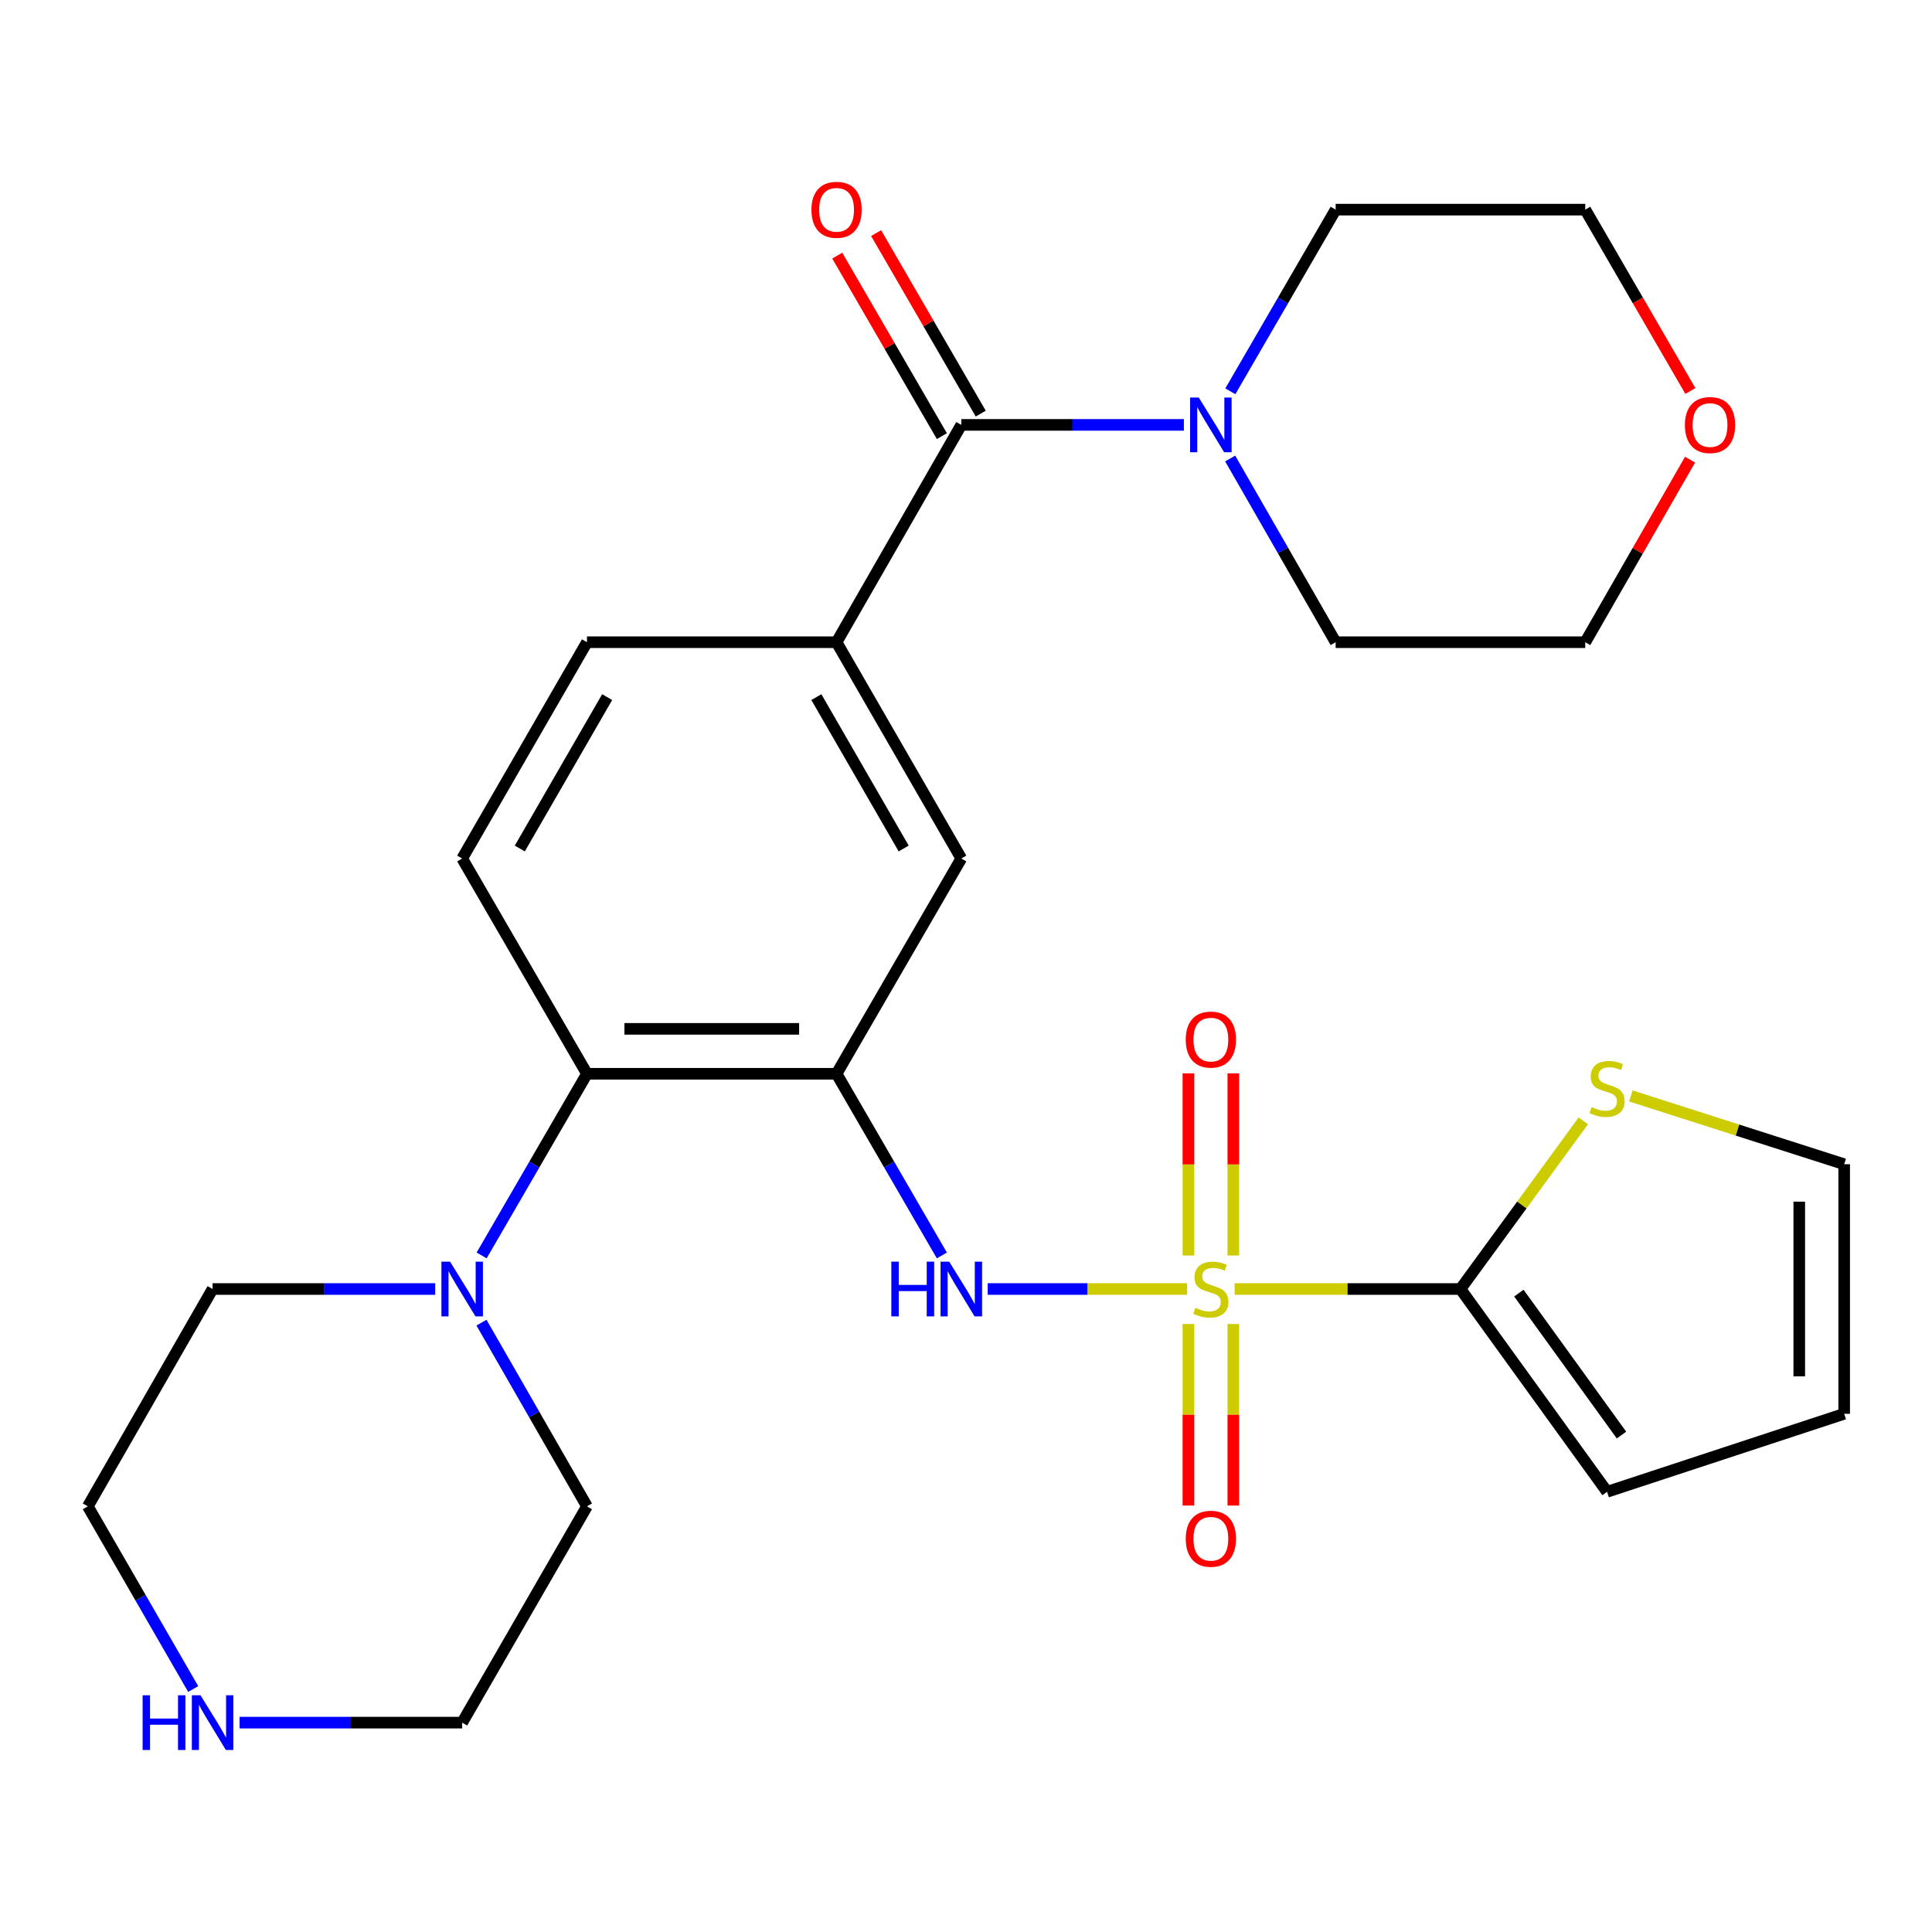 <?xml version='1.0' encoding='iso-8859-1'?>
<svg version='1.1' baseProfile='full'
              xmlns='http://www.w3.org/2000/svg'
                      xmlns:rdkit='http://www.rdkit.org/xml'
                      xmlns:xlink='http://www.w3.org/1999/xlink'
                  xml:space='preserve'
width='1000px' height='1000px' viewBox='0 0 1000 1000'>
<!-- END OF HEADER -->
<rect style='opacity:1.0;fill:#FFFFFF;stroke:none' width='1000' height='1000' x='0' y='0'> </rect>
<path class='bond-1' d='M 639.05,667.191 L 697.493,667.191' style='fill:none;fill-rule:evenodd;stroke:#CCCC00;stroke-width:6px;stroke-linecap:butt;stroke-linejoin:miter;stroke-opacity:1' />
<path class='bond-1' d='M 697.493,667.191 L 755.935,667.191' style='fill:none;fill-rule:evenodd;stroke:#000000;stroke-width:6px;stroke-linecap:butt;stroke-linejoin:miter;stroke-opacity:1' />
<path class='bond-2' d='M 614.431,667.191 L 562.832,667.191' style='fill:none;fill-rule:evenodd;stroke:#CCCC00;stroke-width:6px;stroke-linecap:butt;stroke-linejoin:miter;stroke-opacity:1' />
<path class='bond-2' d='M 562.832,667.191 L 511.233,667.191' style='fill:none;fill-rule:evenodd;stroke:#0000FF;stroke-width:6px;stroke-linecap:butt;stroke-linejoin:miter;stroke-opacity:1' />
<path class='bond-10' d='M 638.366,649.842 L 638.366,602.704' style='fill:none;fill-rule:evenodd;stroke:#CCCC00;stroke-width:6px;stroke-linecap:butt;stroke-linejoin:miter;stroke-opacity:1' />
<path class='bond-10' d='M 638.366,602.704 L 638.366,555.565' style='fill:none;fill-rule:evenodd;stroke:#FF0000;stroke-width:6px;stroke-linecap:butt;stroke-linejoin:miter;stroke-opacity:1' />
<path class='bond-10' d='M 615.115,649.842 L 615.115,602.704' style='fill:none;fill-rule:evenodd;stroke:#CCCC00;stroke-width:6px;stroke-linecap:butt;stroke-linejoin:miter;stroke-opacity:1' />
<path class='bond-10' d='M 615.115,602.704 L 615.115,555.565' style='fill:none;fill-rule:evenodd;stroke:#FF0000;stroke-width:6px;stroke-linecap:butt;stroke-linejoin:miter;stroke-opacity:1' />
<path class='bond-11' d='M 615.115,685.301 L 615.115,732.289' style='fill:none;fill-rule:evenodd;stroke:#CCCC00;stroke-width:6px;stroke-linecap:butt;stroke-linejoin:miter;stroke-opacity:1' />
<path class='bond-11' d='M 615.115,732.289 L 615.115,779.277' style='fill:none;fill-rule:evenodd;stroke:#FF0000;stroke-width:6px;stroke-linecap:butt;stroke-linejoin:miter;stroke-opacity:1' />
<path class='bond-11' d='M 638.366,685.301 L 638.366,732.289' style='fill:none;fill-rule:evenodd;stroke:#CCCC00;stroke-width:6px;stroke-linecap:butt;stroke-linejoin:miter;stroke-opacity:1' />
<path class='bond-11' d='M 638.366,732.289 L 638.366,779.277' style='fill:none;fill-rule:evenodd;stroke:#FF0000;stroke-width:6px;stroke-linecap:butt;stroke-linejoin:miter;stroke-opacity:1' />
<path class='bond-0' d='M 433,555.783 L 460.249,602.798' style='fill:none;fill-rule:evenodd;stroke:#000000;stroke-width:6px;stroke-linecap:butt;stroke-linejoin:miter;stroke-opacity:1' />
<path class='bond-0' d='M 460.249,602.798 L 487.499,649.812' style='fill:none;fill-rule:evenodd;stroke:#0000FF;stroke-width:6px;stroke-linecap:butt;stroke-linejoin:miter;stroke-opacity:1' />
<path class='bond-4' d='M 433,555.783 L 303.818,555.783' style='fill:none;fill-rule:evenodd;stroke:#000000;stroke-width:6px;stroke-linecap:butt;stroke-linejoin:miter;stroke-opacity:1' />
<path class='bond-4' d='M 413.623,532.533 L 323.196,532.533' style='fill:none;fill-rule:evenodd;stroke:#000000;stroke-width:6px;stroke-linecap:butt;stroke-linejoin:miter;stroke-opacity:1' />
<path class='bond-8' d='M 433,555.783 L 497.572,444.362' style='fill:none;fill-rule:evenodd;stroke:#000000;stroke-width:6px;stroke-linecap:butt;stroke-linejoin:miter;stroke-opacity:1' />
<path class='bond-9' d='M 755.935,667.191 L 787.731,623.668' style='fill:none;fill-rule:evenodd;stroke:#000000;stroke-width:6px;stroke-linecap:butt;stroke-linejoin:miter;stroke-opacity:1' />
<path class='bond-9' d='M 787.731,623.668 L 819.526,580.145' style='fill:none;fill-rule:evenodd;stroke:#CCCC00;stroke-width:6px;stroke-linecap:butt;stroke-linejoin:miter;stroke-opacity:1' />
<path class='bond-13' d='M 755.935,667.191 L 831.822,772.154' style='fill:none;fill-rule:evenodd;stroke:#000000;stroke-width:6px;stroke-linecap:butt;stroke-linejoin:miter;stroke-opacity:1' />
<path class='bond-13' d='M 786.16,669.314 L 839.281,742.787' style='fill:none;fill-rule:evenodd;stroke:#000000;stroke-width:6px;stroke-linecap:butt;stroke-linejoin:miter;stroke-opacity:1' />
<path class='bond-3' d='M 497.572,219.918 L 433,332.411' style='fill:none;fill-rule:evenodd;stroke:#000000;stroke-width:6px;stroke-linecap:butt;stroke-linejoin:miter;stroke-opacity:1' />
<path class='bond-6' d='M 497.572,219.918 L 555.171,219.918' style='fill:none;fill-rule:evenodd;stroke:#000000;stroke-width:6px;stroke-linecap:butt;stroke-linejoin:miter;stroke-opacity:1' />
<path class='bond-6' d='M 555.171,219.918 L 612.771,219.918' style='fill:none;fill-rule:evenodd;stroke:#0000FF;stroke-width:6px;stroke-linecap:butt;stroke-linejoin:miter;stroke-opacity:1' />
<path class='bond-15' d='M 507.63,214.089 L 480.554,167.374' style='fill:none;fill-rule:evenodd;stroke:#000000;stroke-width:6px;stroke-linecap:butt;stroke-linejoin:miter;stroke-opacity:1' />
<path class='bond-15' d='M 480.554,167.374 L 453.479,120.66' style='fill:none;fill-rule:evenodd;stroke:#FF0000;stroke-width:6px;stroke-linecap:butt;stroke-linejoin:miter;stroke-opacity:1' />
<path class='bond-15' d='M 487.514,225.748 L 460.438,179.033' style='fill:none;fill-rule:evenodd;stroke:#000000;stroke-width:6px;stroke-linecap:butt;stroke-linejoin:miter;stroke-opacity:1' />
<path class='bond-15' d='M 460.438,179.033 L 433.363,132.319' style='fill:none;fill-rule:evenodd;stroke:#FF0000;stroke-width:6px;stroke-linecap:butt;stroke-linejoin:miter;stroke-opacity:1' />
<path class='bond-7' d='M 303.818,555.783 L 276.558,602.798' style='fill:none;fill-rule:evenodd;stroke:#000000;stroke-width:6px;stroke-linecap:butt;stroke-linejoin:miter;stroke-opacity:1' />
<path class='bond-7' d='M 276.558,602.798 L 249.298,649.812' style='fill:none;fill-rule:evenodd;stroke:#0000FF;stroke-width:6px;stroke-linecap:butt;stroke-linejoin:miter;stroke-opacity:1' />
<path class='bond-12' d='M 303.818,555.783 L 239.221,444.362' style='fill:none;fill-rule:evenodd;stroke:#000000;stroke-width:6px;stroke-linecap:butt;stroke-linejoin:miter;stroke-opacity:1' />
<path class='bond-5' d='M 433,332.411 L 497.572,444.362' style='fill:none;fill-rule:evenodd;stroke:#000000;stroke-width:6px;stroke-linecap:butt;stroke-linejoin:miter;stroke-opacity:1' />
<path class='bond-5' d='M 422.545,360.821 L 467.746,439.186' style='fill:none;fill-rule:evenodd;stroke:#000000;stroke-width:6px;stroke-linecap:butt;stroke-linejoin:miter;stroke-opacity:1' />
<path class='bond-14' d='M 433,332.411 L 303.818,332.411' style='fill:none;fill-rule:evenodd;stroke:#000000;stroke-width:6px;stroke-linecap:butt;stroke-linejoin:miter;stroke-opacity:1' />
<path class='bond-20' d='M 636.734,237.321 L 664.036,284.866' style='fill:none;fill-rule:evenodd;stroke:#0000FF;stroke-width:6px;stroke-linecap:butt;stroke-linejoin:miter;stroke-opacity:1' />
<path class='bond-20' d='M 664.036,284.866 L 691.338,332.411' style='fill:none;fill-rule:evenodd;stroke:#000000;stroke-width:6px;stroke-linecap:butt;stroke-linejoin:miter;stroke-opacity:1' />
<path class='bond-21' d='M 636.818,202.539 L 664.078,155.524' style='fill:none;fill-rule:evenodd;stroke:#0000FF;stroke-width:6px;stroke-linecap:butt;stroke-linejoin:miter;stroke-opacity:1' />
<path class='bond-21' d='M 664.078,155.524 L 691.338,108.51' style='fill:none;fill-rule:evenodd;stroke:#000000;stroke-width:6px;stroke-linecap:butt;stroke-linejoin:miter;stroke-opacity:1' />
<path class='bond-22' d='M 249.214,684.595 L 276.516,732.14' style='fill:none;fill-rule:evenodd;stroke:#0000FF;stroke-width:6px;stroke-linecap:butt;stroke-linejoin:miter;stroke-opacity:1' />
<path class='bond-22' d='M 276.516,732.14 L 303.818,779.685' style='fill:none;fill-rule:evenodd;stroke:#000000;stroke-width:6px;stroke-linecap:butt;stroke-linejoin:miter;stroke-opacity:1' />
<path class='bond-23' d='M 225.251,667.191 L 167.645,667.191' style='fill:none;fill-rule:evenodd;stroke:#0000FF;stroke-width:6px;stroke-linecap:butt;stroke-linejoin:miter;stroke-opacity:1' />
<path class='bond-23' d='M 167.645,667.191 L 110.039,667.191' style='fill:none;fill-rule:evenodd;stroke:#000000;stroke-width:6px;stroke-linecap:butt;stroke-linejoin:miter;stroke-opacity:1' />
<path class='bond-17' d='M 844.124,567.252 L 899.335,584.93' style='fill:none;fill-rule:evenodd;stroke:#CCCC00;stroke-width:6px;stroke-linecap:butt;stroke-linejoin:miter;stroke-opacity:1' />
<path class='bond-17' d='M 899.335,584.93 L 954.545,602.607' style='fill:none;fill-rule:evenodd;stroke:#000000;stroke-width:6px;stroke-linecap:butt;stroke-linejoin:miter;stroke-opacity:1' />
<path class='bond-29' d='M 239.221,444.362 L 303.818,332.411' style='fill:none;fill-rule:evenodd;stroke:#000000;stroke-width:6px;stroke-linecap:butt;stroke-linejoin:miter;stroke-opacity:1' />
<path class='bond-29' d='M 269.049,439.19 L 314.267,360.824' style='fill:none;fill-rule:evenodd;stroke:#000000;stroke-width:6px;stroke-linecap:butt;stroke-linejoin:miter;stroke-opacity:1' />
<path class='bond-18' d='M 831.822,772.154 L 954.545,731.776' style='fill:none;fill-rule:evenodd;stroke:#000000;stroke-width:6px;stroke-linecap:butt;stroke-linejoin:miter;stroke-opacity:1' />
<path class='bond-16' d='M 100.006,874.244 L 72.73,826.965' style='fill:none;fill-rule:evenodd;stroke:#0000FF;stroke-width:6px;stroke-linecap:butt;stroke-linejoin:miter;stroke-opacity:1' />
<path class='bond-16' d='M 72.73,826.965 L 45.455,779.685' style='fill:none;fill-rule:evenodd;stroke:#000000;stroke-width:6px;stroke-linecap:butt;stroke-linejoin:miter;stroke-opacity:1' />
<path class='bond-30' d='M 124.009,891.635 L 181.615,891.635' style='fill:none;fill-rule:evenodd;stroke:#0000FF;stroke-width:6px;stroke-linecap:butt;stroke-linejoin:miter;stroke-opacity:1' />
<path class='bond-30' d='M 181.615,891.635 L 239.221,891.635' style='fill:none;fill-rule:evenodd;stroke:#000000;stroke-width:6px;stroke-linecap:butt;stroke-linejoin:miter;stroke-opacity:1' />
<path class='bond-28' d='M 954.545,602.607 L 954.545,731.776' style='fill:none;fill-rule:evenodd;stroke:#000000;stroke-width:6px;stroke-linecap:butt;stroke-linejoin:miter;stroke-opacity:1' />
<path class='bond-28' d='M 931.295,621.982 L 931.295,712.401' style='fill:none;fill-rule:evenodd;stroke:#000000;stroke-width:6px;stroke-linecap:butt;stroke-linejoin:miter;stroke-opacity:1' />
<path class='bond-19' d='M 874.936,202.379 L 847.728,155.444' style='fill:none;fill-rule:evenodd;stroke:#FF0000;stroke-width:6px;stroke-linecap:butt;stroke-linejoin:miter;stroke-opacity:1' />
<path class='bond-19' d='M 847.728,155.444 L 820.52,108.51' style='fill:none;fill-rule:evenodd;stroke:#000000;stroke-width:6px;stroke-linecap:butt;stroke-linejoin:miter;stroke-opacity:1' />
<path class='bond-31' d='M 874.768,237.921 L 847.644,285.166' style='fill:none;fill-rule:evenodd;stroke:#FF0000;stroke-width:6px;stroke-linecap:butt;stroke-linejoin:miter;stroke-opacity:1' />
<path class='bond-31' d='M 847.644,285.166 L 820.52,332.411' style='fill:none;fill-rule:evenodd;stroke:#000000;stroke-width:6px;stroke-linecap:butt;stroke-linejoin:miter;stroke-opacity:1' />
<path class='bond-27' d='M 691.338,332.411 L 820.52,332.411' style='fill:none;fill-rule:evenodd;stroke:#000000;stroke-width:6px;stroke-linecap:butt;stroke-linejoin:miter;stroke-opacity:1' />
<path class='bond-26' d='M 691.338,108.51 L 820.52,108.51' style='fill:none;fill-rule:evenodd;stroke:#000000;stroke-width:6px;stroke-linecap:butt;stroke-linejoin:miter;stroke-opacity:1' />
<path class='bond-25' d='M 303.818,779.685 L 239.221,891.635' style='fill:none;fill-rule:evenodd;stroke:#000000;stroke-width:6px;stroke-linecap:butt;stroke-linejoin:miter;stroke-opacity:1' />
<path class='bond-24' d='M 110.039,667.191 L 45.455,779.685' style='fill:none;fill-rule:evenodd;stroke:#000000;stroke-width:6px;stroke-linecap:butt;stroke-linejoin:miter;stroke-opacity:1' />
<path  class='atom-0' d='M 618.741 676.911
Q 619.061 677.031, 620.381 677.591
Q 621.701 678.151, 623.141 678.511
Q 624.621 678.831, 626.061 678.831
Q 628.741 678.831, 630.301 677.551
Q 631.861 676.231, 631.861 673.951
Q 631.861 672.391, 631.061 671.431
Q 630.301 670.471, 629.101 669.951
Q 627.901 669.431, 625.901 668.831
Q 623.381 668.071, 621.861 667.351
Q 620.381 666.631, 619.301 665.111
Q 618.261 663.591, 618.261 661.031
Q 618.261 657.471, 620.661 655.271
Q 623.101 653.071, 627.901 653.071
Q 631.181 653.071, 634.901 654.631
L 633.981 657.711
Q 630.581 656.311, 628.021 656.311
Q 625.261 656.311, 623.741 657.471
Q 622.221 658.591, 622.261 660.551
Q 622.261 662.071, 623.021 662.991
Q 623.821 663.911, 624.941 664.431
Q 626.101 664.951, 628.021 665.551
Q 630.581 666.351, 632.101 667.151
Q 633.621 667.951, 634.701 669.591
Q 635.821 671.191, 635.821 673.951
Q 635.821 677.871, 633.181 679.991
Q 630.581 682.071, 626.221 682.071
Q 623.701 682.071, 621.781 681.511
Q 619.901 680.991, 617.661 680.071
L 618.741 676.911
' fill='#CCCC00'/>
<path  class='atom-3' d='M 461.352 653.031
L 465.192 653.031
L 465.192 665.071
L 479.672 665.071
L 479.672 653.031
L 483.512 653.031
L 483.512 681.351
L 479.672 681.351
L 479.672 668.271
L 465.192 668.271
L 465.192 681.351
L 461.352 681.351
L 461.352 653.031
' fill='#0000FF'/>
<path  class='atom-3' d='M 491.312 653.031
L 500.592 668.031
Q 501.512 669.511, 502.992 672.191
Q 504.472 674.871, 504.552 675.031
L 504.552 653.031
L 508.312 653.031
L 508.312 681.351
L 504.432 681.351
L 494.472 664.951
Q 493.312 663.031, 492.072 660.831
Q 490.872 658.631, 490.512 657.951
L 490.512 681.351
L 486.832 681.351
L 486.832 653.031
L 491.312 653.031
' fill='#0000FF'/>
<path  class='atom-7' d='M 620.481 205.758
L 629.761 220.758
Q 630.681 222.238, 632.161 224.918
Q 633.641 227.598, 633.721 227.758
L 633.721 205.758
L 637.481 205.758
L 637.481 234.078
L 633.601 234.078
L 623.641 217.678
Q 622.481 215.758, 621.241 213.558
Q 620.041 211.358, 619.681 210.678
L 619.681 234.078
L 616.001 234.078
L 616.001 205.758
L 620.481 205.758
' fill='#0000FF'/>
<path  class='atom-8' d='M 232.961 653.031
L 242.241 668.031
Q 243.161 669.511, 244.641 672.191
Q 246.121 674.871, 246.201 675.031
L 246.201 653.031
L 249.961 653.031
L 249.961 681.351
L 246.081 681.351
L 236.121 664.951
Q 234.961 663.031, 233.721 660.831
Q 232.521 658.631, 232.161 657.951
L 232.161 681.351
L 228.481 681.351
L 228.481 653.031
L 232.961 653.031
' fill='#0000FF'/>
<path  class='atom-10' d='M 823.822 573.034
Q 824.142 573.154, 825.462 573.714
Q 826.782 574.274, 828.222 574.634
Q 829.702 574.954, 831.142 574.954
Q 833.822 574.954, 835.382 573.674
Q 836.942 572.354, 836.942 570.074
Q 836.942 568.514, 836.142 567.554
Q 835.382 566.594, 834.182 566.074
Q 832.982 565.554, 830.982 564.954
Q 828.462 564.194, 826.942 563.474
Q 825.462 562.754, 824.382 561.234
Q 823.342 559.714, 823.342 557.154
Q 823.342 553.594, 825.742 551.394
Q 828.182 549.194, 832.982 549.194
Q 836.262 549.194, 839.982 550.754
L 839.062 553.834
Q 835.662 552.434, 833.102 552.434
Q 830.342 552.434, 828.822 553.594
Q 827.302 554.714, 827.342 556.674
Q 827.342 558.194, 828.102 559.114
Q 828.902 560.034, 830.022 560.554
Q 831.182 561.074, 833.102 561.674
Q 835.662 562.474, 837.182 563.274
Q 838.702 564.074, 839.782 565.714
Q 840.902 567.314, 840.902 570.074
Q 840.902 573.994, 838.262 576.114
Q 835.662 578.194, 831.302 578.194
Q 828.782 578.194, 826.862 577.634
Q 824.982 577.114, 822.742 576.194
L 823.822 573.034
' fill='#CCCC00'/>
<path  class='atom-11' d='M 613.741 538.09
Q 613.741 531.29, 617.101 527.49
Q 620.461 523.69, 626.741 523.69
Q 633.021 523.69, 636.381 527.49
Q 639.741 531.29, 639.741 538.09
Q 639.741 544.97, 636.341 548.89
Q 632.941 552.77, 626.741 552.77
Q 620.501 552.77, 617.101 548.89
Q 613.741 545.01, 613.741 538.09
M 626.741 549.57
Q 631.061 549.57, 633.381 546.69
Q 635.741 543.77, 635.741 538.09
Q 635.741 532.53, 633.381 529.73
Q 631.061 526.89, 626.741 526.89
Q 622.421 526.89, 620.061 529.69
Q 617.741 532.49, 617.741 538.09
Q 617.741 543.81, 620.061 546.69
Q 622.421 549.57, 626.741 549.57
' fill='#FF0000'/>
<path  class='atom-12' d='M 613.741 796.453
Q 613.741 789.653, 617.101 785.853
Q 620.461 782.053, 626.741 782.053
Q 633.021 782.053, 636.381 785.853
Q 639.741 789.653, 639.741 796.453
Q 639.741 803.333, 636.341 807.253
Q 632.941 811.133, 626.741 811.133
Q 620.501 811.133, 617.101 807.253
Q 613.741 803.373, 613.741 796.453
M 626.741 807.933
Q 631.061 807.933, 633.381 805.053
Q 635.741 802.133, 635.741 796.453
Q 635.741 790.893, 633.381 788.093
Q 631.061 785.253, 626.741 785.253
Q 622.421 785.253, 620.061 788.053
Q 617.741 790.853, 617.741 796.453
Q 617.741 802.173, 620.061 805.053
Q 622.421 807.933, 626.741 807.933
' fill='#FF0000'/>
<path  class='atom-16' d='M 420 108.59
Q 420 101.79, 423.36 97.99
Q 426.72 94.19, 433 94.19
Q 439.28 94.19, 442.64 97.99
Q 446 101.79, 446 108.59
Q 446 115.47, 442.6 119.39
Q 439.2 123.27, 433 123.27
Q 426.76 123.27, 423.36 119.39
Q 420 115.51, 420 108.59
M 433 120.07
Q 437.32 120.07, 439.64 117.19
Q 442 114.27, 442 108.59
Q 442 103.03, 439.64 100.23
Q 437.32 97.39, 433 97.39
Q 428.68 97.39, 426.32 100.19
Q 424 102.99, 424 108.59
Q 424 114.31, 426.32 117.19
Q 428.68 120.07, 433 120.07
' fill='#FF0000'/>
<path  class='atom-17' d='M 73.819 877.475
L 77.659 877.475
L 77.659 889.515
L 92.139 889.515
L 92.139 877.475
L 95.979 877.475
L 95.979 905.795
L 92.139 905.795
L 92.139 892.715
L 77.659 892.715
L 77.659 905.795
L 73.819 905.795
L 73.819 877.475
' fill='#0000FF'/>
<path  class='atom-17' d='M 103.779 877.475
L 113.059 892.475
Q 113.979 893.955, 115.459 896.635
Q 116.939 899.315, 117.019 899.475
L 117.019 877.475
L 120.779 877.475
L 120.779 905.795
L 116.899 905.795
L 106.939 889.395
Q 105.779 887.475, 104.539 885.275
Q 103.339 883.075, 102.979 882.395
L 102.979 905.795
L 99.299 905.795
L 99.299 877.475
L 103.779 877.475
' fill='#0000FF'/>
<path  class='atom-20' d='M 872.104 219.998
Q 872.104 213.198, 875.464 209.398
Q 878.824 205.598, 885.104 205.598
Q 891.384 205.598, 894.744 209.398
Q 898.104 213.198, 898.104 219.998
Q 898.104 226.878, 894.704 230.798
Q 891.304 234.678, 885.104 234.678
Q 878.864 234.678, 875.464 230.798
Q 872.104 226.918, 872.104 219.998
M 885.104 231.478
Q 889.424 231.478, 891.744 228.598
Q 894.104 225.678, 894.104 219.998
Q 894.104 214.438, 891.744 211.638
Q 889.424 208.798, 885.104 208.798
Q 880.784 208.798, 878.424 211.598
Q 876.104 214.398, 876.104 219.998
Q 876.104 225.718, 878.424 228.598
Q 880.784 231.478, 885.104 231.478
' fill='#FF0000'/>
</svg>
